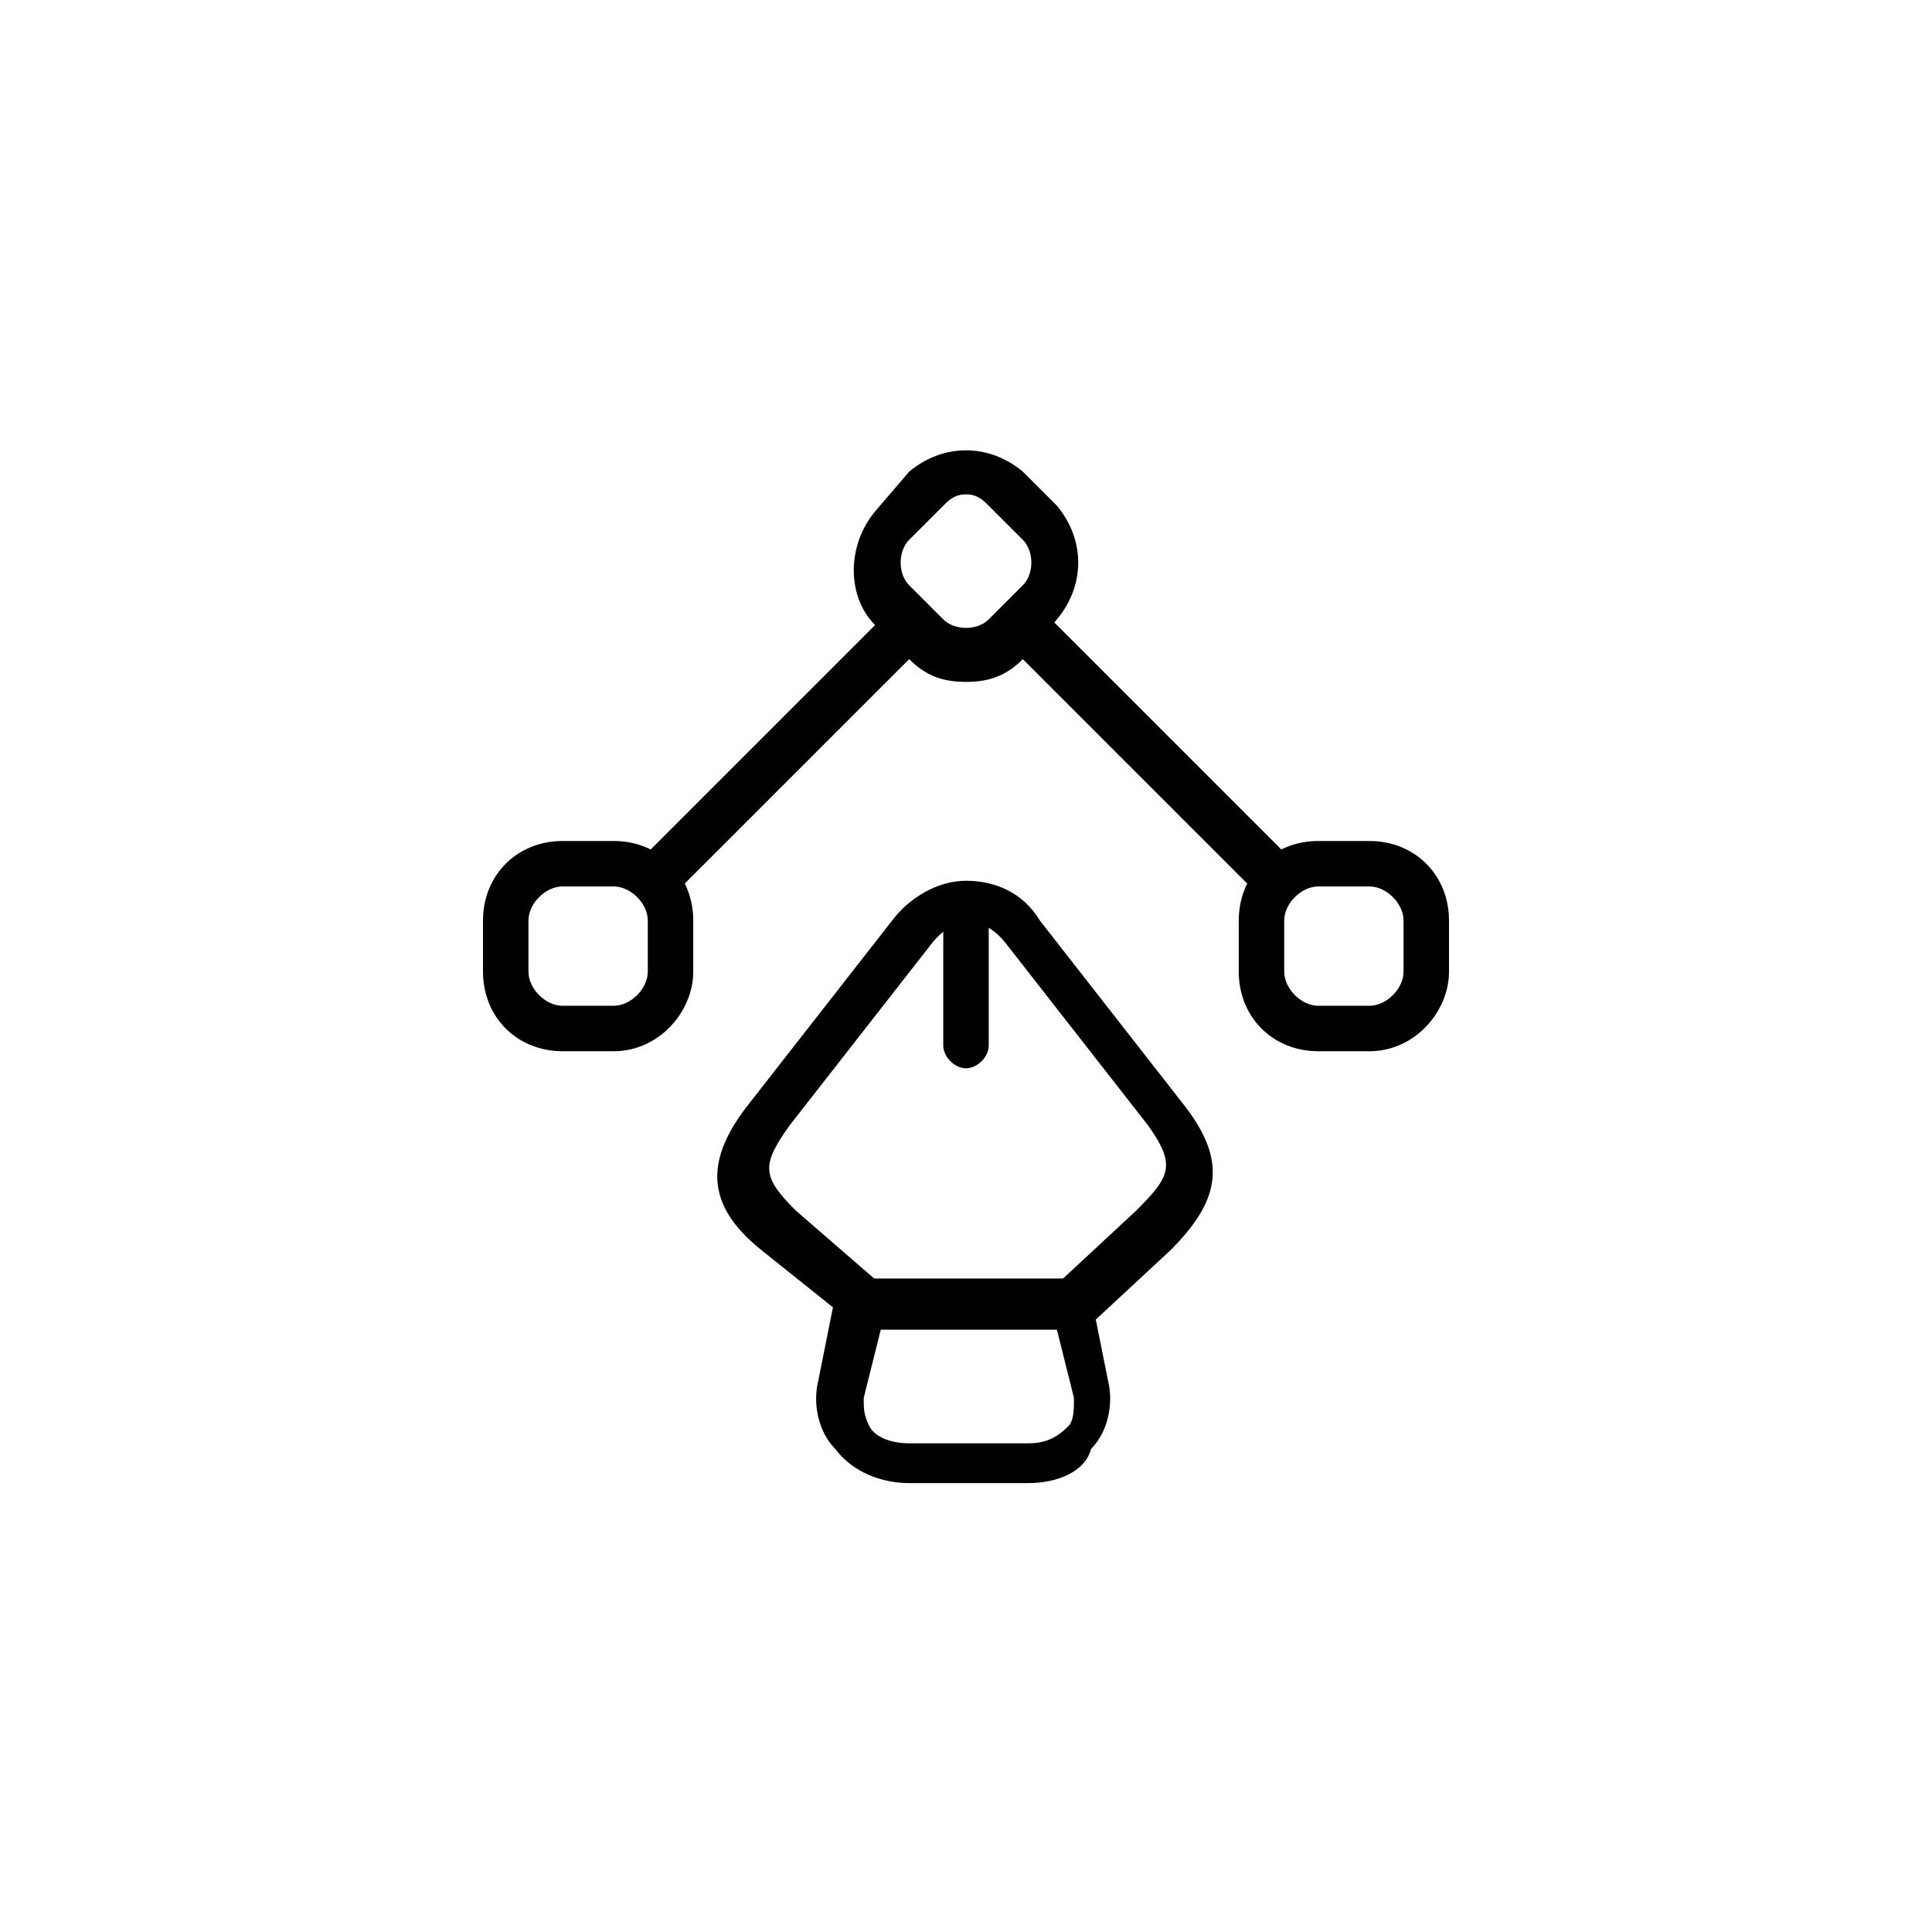 <?xml version="1.0" encoding="utf-8"?>
<!-- Generator: Adobe Illustrator 27.0.0, SVG Export Plug-In . SVG Version: 6.00 Build 0)  -->
<svg version="1.1" id="Layer_1" xmlns="http://www.w3.org/2000/svg" xmlns:xlink="http://www.w3.org/1999/xlink" x="0px" y="0px"
	 viewBox="0 0 34 34" style="enable-background:new 0 0 34 34;" xml:space="preserve">
<g>
	<path d="M18.1,26.1H16c-0.5,0-1-0.2-1.3-0.6c-0.3-0.3-0.4-0.8-0.3-1.2l0.3-1.5c0-0.2,0.2-0.3,0.4-0.3h3.7c0.2,0,0.4,0.1,0.4,0.3
		l0.3,1.5c0.1,0.4,0,0.9-0.3,1.2C19.1,25.9,18.6,26.1,18.1,26.1z M15.5,23.4l-0.3,1.2c0,0.2,0,0.3,0.1,0.5c0.1,0.2,0.4,0.3,0.7,0.3
		h2.1c0.3,0,0.5-0.1,0.7-0.3c0.1-0.1,0.1-0.3,0.1-0.5l-0.3-1.2H15.5z"/>
</g>
<g>
	<path d="M18.9,23.3c-0.1,0-0.2,0-0.3-0.1c-0.2-0.2-0.1-0.4,0-0.6l1.4-1.3c0.6-0.6,0.7-0.8,0.2-1.5l-2.5-3.2c-0.4-0.5-0.9-0.5-1.3,0
		l-2.5,3.2c-0.5,0.7-0.5,0.9,0.1,1.5l1.5,1.3c0.2,0.2,0.2,0.4,0,0.6c-0.1,0.2-0.4,0.2-0.6,0L13.4,22c-1-0.8-1-1.6-0.2-2.6l2.5-3.2
		c0.3-0.4,0.8-0.7,1.3-0.7c0.5,0,1,0.2,1.3,0.7l2.5,3.2c0.8,1,0.7,1.7-0.2,2.6l-1.4,1.3C19.1,23.3,19,23.3,18.9,23.3z"/>
</g>
<g>
	<path d="M17,18.8c-0.2,0-0.4-0.2-0.4-0.4v-2.1c0-0.2,0.2-0.4,0.4-0.4s0.4,0.2,0.4,0.4v2.1C17.4,18.6,17.2,18.8,17,18.8z"/>
</g>
<path d="M17,12c-0.4,0-0.7-0.1-1-0.4l-0.6-0.6c-0.5-0.5-0.5-1.4,0-2L16,8.3c0.6-0.5,1.4-0.5,2,0l0.6,0.6c0.5,0.6,0.5,1.4,0,2
	L18,11.6C17.7,11.9,17.4,12,17,12z M17,8.7c-0.2,0-0.3,0.1-0.4,0.2l-0.6,0.6c-0.2,0.2-0.2,0.6,0,0.8l0.6,0.6l0,0
	c0.2,0.2,0.6,0.2,0.8,0l0.6-0.6c0.2-0.2,0.2-0.6,0-0.8l-0.6-0.6C17.3,8.8,17.2,8.7,17,8.7z"/>
<path d="M24.1,18.5h-0.9c-0.8,0-1.4-0.6-1.4-1.4v-0.9c0-0.8,0.6-1.4,1.4-1.4h0.9c0.8,0,1.4,0.6,1.4,1.4v0.9
	C25.5,17.8,24.9,18.5,24.1,18.5z M23.2,15.6c-0.3,0-0.6,0.3-0.6,0.6v0.9c0,0.3,0.3,0.6,0.6,0.6h0.9c0.3,0,0.6-0.3,0.6-0.6v-0.9
	c0-0.3-0.3-0.6-0.6-0.6H23.2z"/>
<path d="M10.8,18.5H9.9c-0.8,0-1.4-0.6-1.4-1.4v-0.9c0-0.8,0.6-1.4,1.4-1.4h0.9c0.8,0,1.4,0.6,1.4,1.4v0.9
	C12.2,17.8,11.6,18.5,10.8,18.5z M9.9,15.6c-0.3,0-0.6,0.3-0.6,0.6v0.9c0,0.3,0.3,0.6,0.6,0.6h0.9c0.3,0,0.6-0.3,0.6-0.6v-0.9
	c0-0.3-0.3-0.6-0.6-0.6H9.9z"/>
<path d="M22.4,15.8c-0.1,0-0.2,0-0.3-0.1l-4.4-4.4c-0.2-0.2-0.2-0.4,0-0.6c0.2-0.2,0.4-0.2,0.6,0l4.4,4.4c0.2,0.2,0.2,0.4,0,0.6
	C22.7,15.8,22.6,15.8,22.4,15.8z"/>
<path d="M11.6,15.8c-0.1,0-0.2,0-0.3-0.1c-0.2-0.2-0.2-0.4,0-0.6l4.4-4.4c0.2-0.2,0.4-0.2,0.6,0c0.2,0.2,0.2,0.4,0,0.6l-4.4,4.4
	C11.8,15.8,11.7,15.8,11.6,15.8z"/>
</svg>
